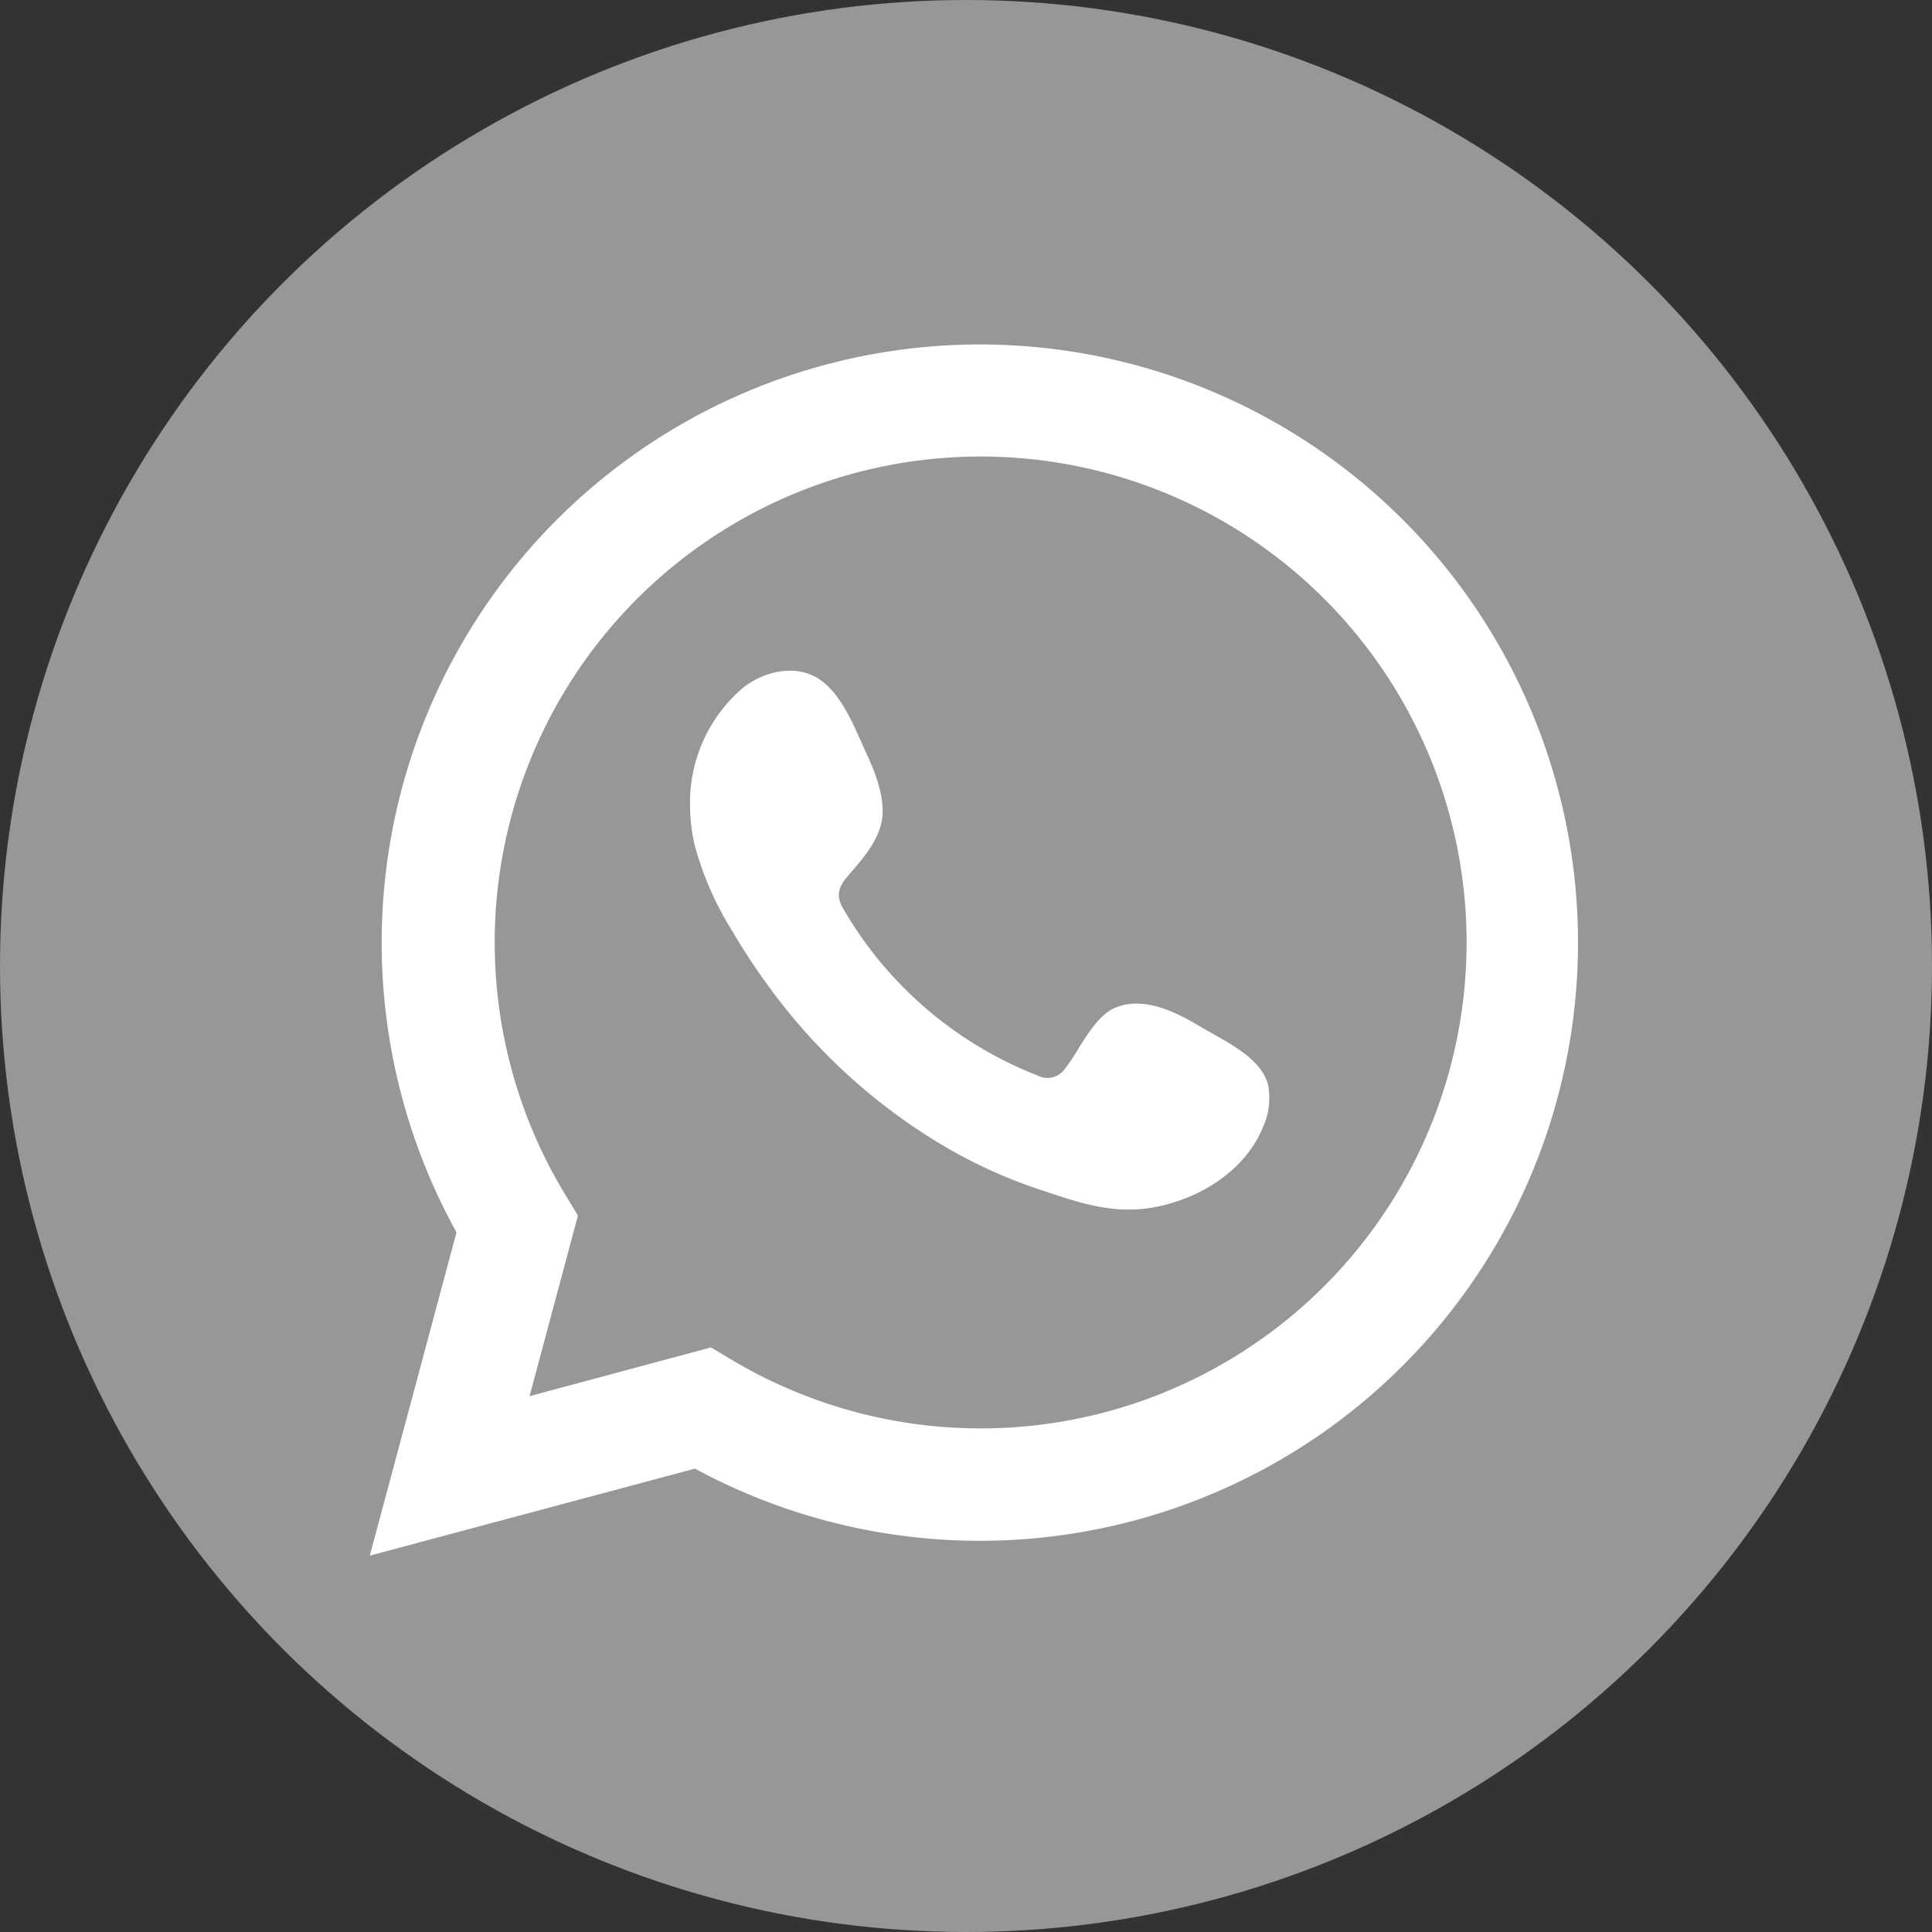 <?xml version="1.0" encoding="UTF-8"?> <svg xmlns="http://www.w3.org/2000/svg" id="Capa_1" data-name="Capa 1" viewBox="0 0 256 256"><rect x="0" y="0" width="256" height="256" fill="#333333" stroke="none"/> <defs> <style>.cls-1{fill:#979797;}.cls-2,.cls-3{fill:#fff;}.cls-3{fill-rule:evenodd;}</style> </defs> <title>111</title> <circle class="cls-1" cx="128" cy="128" r="128"></circle> <path class="cls-2" d="M49,206.13l11.49-42.84A79.26,79.26,0,1,1,92.09,194.6Zm45.21-27.59,2.71,1.62a64.39,64.39,0,1,0-22-21.83l1.66,2.74L70.17,185Z"></path> <path class="cls-3" d="M159.12,136.07c-3.26-1.94-7.49-4.12-11.33-2.55-2.94,1.21-4.82,5.81-6.73,8.16a2.83,2.83,0,0,1-3.65.8,51.31,51.31,0,0,1-25.6-21.94c-1-1.58-.85-2.82.39-4.29,1.84-2.17,4.16-4.63,4.65-7.55s-.87-6.34-2.08-8.94c-1.54-3.33-3.26-8.07-6.59-10-3.07-1.73-7.1-.76-9.83,1.46a20,20,0,0,0-6.91,15.8,22.75,22.75,0,0,0,.62,5,41.61,41.61,0,0,0,4.81,11.08,88,88,0,0,0,5,7.63A77.58,77.58,0,0,0,123.66,151a66,66,0,0,0,13.58,6.45c5.32,1.76,10.06,3.59,15.8,2.5,6-1.14,12-4.86,14.34-10.66a9.28,9.28,0,0,0,.66-5.44C167.22,140.11,162.15,137.89,159.12,136.07Z"></path> </svg> 
